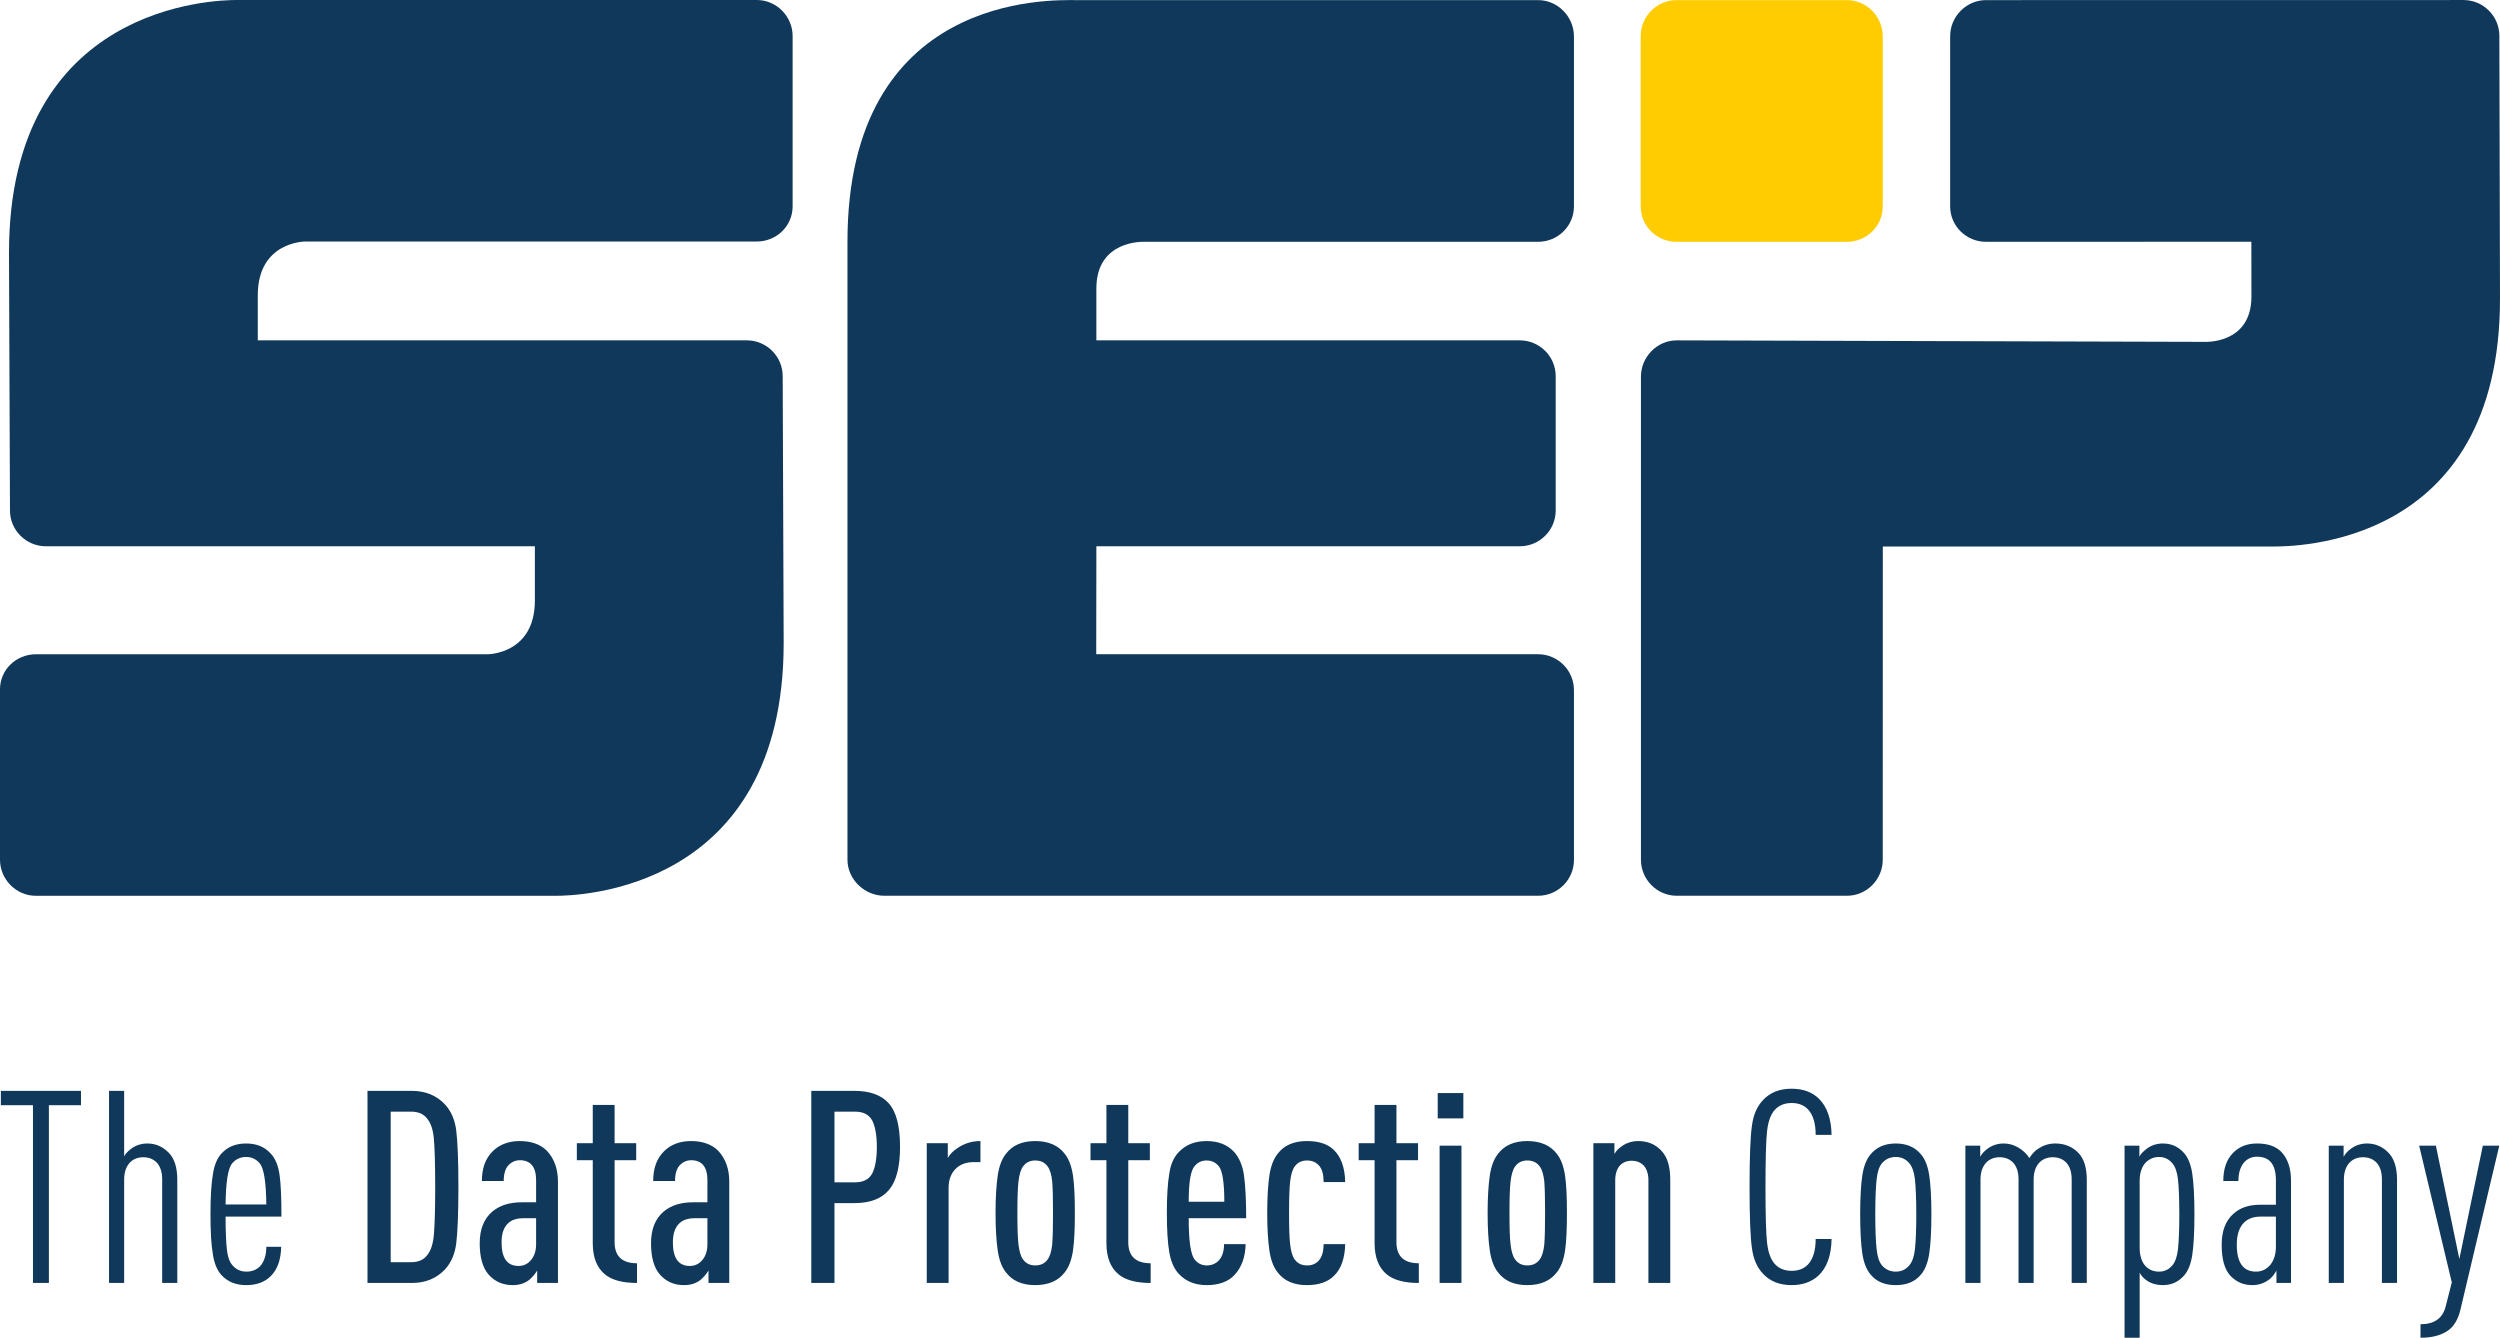 <?xml version="1.0" encoding="UTF-8"?>
<!DOCTYPE svg PUBLIC "-//W3C//DTD SVG 1.1//EN" "http://www.w3.org/Graphics/SVG/1.1/DTD/svg11.dtd">
<!-- Creator: CorelDRAW 2017 -->
<svg xmlns="http://www.w3.org/2000/svg" xml:space="preserve" width="89.093mm" height="47.673mm" version="1.1" style="shape-rendering:geometricPrecision; text-rendering:geometricPrecision; image-rendering:optimizeQuality; fill-rule:evenodd; clip-rule:evenodd"
viewBox="0 0 87525.46 46834.38"
 xmlns:xlink="http://www.w3.org/1999/xlink">
 <defs>
  <style type="text/css">
   <![CDATA[
    .fil1 {fill:#FECC00;fill-rule:nonzero}
    .fil0 {fill:#10385A;fill-rule:nonzero}
   ]]>
  </style>
 </defs>
 <g id="Ebene_x0020_1">
  <path class="fil0" d="M18726.09 19125.24l-17120.93 0c-690.73,0 -1256.11,-562.72 -1256.11,-1251.69l-34.38 -9024.21c0,-8705.52 7240.35,-8849.34 7979.13,-8849.34l18201.29 0c689.65,0 1254.93,572.45 1254.93,1262.3l0 5963.42c0,689.36 -565.28,1230.27 -1254.93,1230.27l-15814.52 0c0,0 -1655.56,0 -1655.56,1880.63l0 1579.22 17122.41 0c690.63,0 1254.93,563.12 1254.93,1252.47l34.38 9343.99c0,8704.93 -7240.35,8850.33 -7978.04,8850.33l-18202.66 0c-690.73,0 -1256.01,-574.22 -1256.01,-1263.87l0 -5963.22c0,-689.85 565.28,-1228.8 1256.01,-1228.8l15814.52 0c0,0 1655.56,0 1655.56,-1882l0 -1899.49z"/>
  <path class="fil1" d="M64660.58 3.73c691.03,0 1254.93,578.74 1254.93,1268.29l0 5954.77c0,689.75 -563.9,1239.11 -1254.93,1239.11l-5964.6 0c-690.73,0 -1254.93,-549.36 -1254.93,-1239.11l0 -5962.24c0,-689.26 564.2,-1260.82 1254.93,-1260.82l5964.6 0z"/>
  <path class="fil0" d="M53848.49 22904.86c690.63,0 1256.01,564.59 1256.01,1253.55l0 5950.75c0,688.87 -565.38,1251.79 -1256.01,1251.79l-22888.06 0c-690.73,0 -1290.49,-572.55 -1290.49,-1262.2l0 -21632.84c0,-8703.16 7101.74,-8462.18 7989.15,-8462.18l16189.41 0c690.63,0 1256.01,582.47 1256.01,1272.02l0 5949.96c0,688.37 -565.38,1240.19 -1256.01,1240.19l-13809.82 0c0,0 -1654.57,-67.59 -1654.57,1629.72l0 1820.21 14825.14 0c690.93,0 1256.3,564.2 1256.3,1252.47l0 4705.25c0,688.96 -565.38,1251.69 -1256.3,1251.69l-14825.14 0 -4.72 3779.62 15469.11 0z"/>
  <path class="fil0" d="M77159.18 11968.79c0,0 1664.1,106.89 1664.1,-1589.24l-2.46 -1916.09 -9289.36 2.46c-690.63,0 -1256.01,-550.84 -1256.01,-1240.19l0 -5958.6c0,-688.37 565.38,-1263.38 1256.01,-1263.38l16715.79 -2.65c690.63,0 1256.01,562.92 1256.01,1252.67l22.2 9209.3c0,8704.24 -7246.94,8670.94 -7984.33,8670.94l-13623.06 0 -2.55 10967.22c0,689.85 -563.9,1259.74 -1253.65,1259.74l-5958.51 0c-690.83,0 -1253.55,-569.9 -1253.55,-1259.74l0 -16915.71c0,-690.63 564,-1269.67 1254.63,-1269.67l18454.75 52.95z"/>
  <path class="fil0" d="M2835.33 38192.03l-2805.27 0 0 500.64 1123.97 0 0 6224.35 557.22 0 0 -6224.35 1124.07 0 0 -500.64zm3371.82 3116.89c0,-424.99 -94.51,-736.71 -292.76,-944.49 -207.78,-217.31 -462.91,-330.58 -755.67,-330.58 -198.35,0 -387.27,56.68 -547.79,169.96 -141.66,103.94 -226.74,198.45 -264.46,283.42l0 -2295.2 -528.93 0 0 6724.98 528.93 0 0 -3617.52c0,-255.03 66.12,-443.95 188.92,-585.61 122.8,-132.23 283.33,-198.35 481.68,-198.35 198.35,0 358.97,66.12 481.68,198.35 122.8,141.66 179.49,330.58 179.49,585.61l0 3617.52 528.93 0 0 -3608.09zm3579.6 -179.49c-47.25,-330.58 -151.09,-576.08 -311.72,-746.14 -217.21,-236.17 -500.54,-349.44 -859.51,-349.44 -358.87,0 -642.3,113.27 -859.51,349.44 -151.09,160.62 -255.03,406.23 -302.19,727.28 -56.68,321.15 -85.08,793.39 -85.08,1407.4 0,613.91 28.39,1086.15 85.08,1397.87 47.16,321.05 151.09,566.65 302.19,727.28 217.21,236.07 500.64,349.44 868.94,349.44 368.4,0 661.16,-113.37 868.94,-330.58 226.74,-236.17 340.11,-566.75 349.54,-1010.6l-519.5 0c0,292.76 -75.55,519.5 -217.31,680.02 -122.7,122.8 -283.33,188.92 -481.68,188.92 -198.35,0 -358.87,-75.55 -481.68,-217.31 -103.94,-113.27 -170.05,-292.76 -198.35,-538.36 -28.39,-245.5 -47.25,-632.77 -47.25,-1171.13l1955.19 0c0,-651.73 -18.86,-1133.5 -66.12,-1464.08zm-1889.07 1039c9.43,-793.39 85.08,-1275.07 236.17,-1445.12 122.8,-141.66 283.33,-217.21 481.68,-217.21 198.35,0 349.44,75.55 472.24,217.21 151.19,170.05 226.74,651.73 236.17,1445.12l-1426.26 0z"/>
  <path class="fil0" d="M15576.39 38664.27c-292.76,-311.72 -680.02,-472.24 -1152.27,-472.24l-1558.4 0 0 6724.98 1558.4 0c472.24,0 859.51,-160.62 1152.27,-472.24 217.31,-236.17 349.54,-538.36 396.79,-916.19 47.16,-377.83 75.55,-1039 75.55,-1974.05 0,-935.06 -28.39,-1596.22 -75.55,-1974.05 -47.25,-377.83 -179.49,-680.02 -396.79,-916.19zm-613.91 5270.43c-122.7,170.05 -311.72,255.03 -566.65,255.03l-717.85 0 0 -5270.43 717.85 0c254.94,0 443.95,84.98 566.65,255.03 122.8,151.09 198.35,377.74 226.74,689.55 28.29,311.62 47.16,878.37 47.16,1690.63 0,812.26 -18.86,1369.58 -47.16,1681.2 -28.39,311.72 -103.94,547.89 -226.74,698.98zm4571.44 -2569.1c0,-443.95 -132.23,-802.82 -387.27,-1076.72 -226.64,-226.74 -547.79,-340.01 -953.92,-340.01 -387.27,0 -708.42,122.8 -944.49,358.87 -255.03,255.03 -377.83,595.05 -377.83,1039l765.1 0c0,-255.03 56.59,-443.95 179.39,-566.75 103.94,-103.84 236.17,-160.53 377.83,-160.53 387.27,0 576.18,236.07 576.18,698.89l0 774.53 -500.64 0c-443.85,0 -783.96,113.37 -1039,330.58 -292.76,255.03 -434.42,623.34 -434.42,1105.11 0,491.11 103.94,859.51 311.72,1095.58 217.21,245.6 500.54,368.4 840.55,368.4 226.74,0 415.66,-56.68 576.18,-179.49 113.37,-94.41 207.78,-207.78 283.33,-330.58l0 434.52 727.28 0 0 -3551.41zm-935.06 2739.15c-113.37,141.66 -264.46,217.21 -443.85,217.21 -396.79,0 -595.14,-273.9 -595.14,-821.79 0,-311.62 75.65,-528.83 226.74,-670.59 122.8,-122.7 311.72,-179.39 547.79,-179.39l434.52 0 0 906.67c0,226.74 -56.68,406.13 -170.05,547.89zm3702.5 122.8c-519.5,0 -783.96,-245.6 -783.96,-736.81l0 -2871.29 755.67 0 0 -595.05 -755.67 0 0 -1341.28 -765 0 0 1341.28 -557.32 0 0 595.05 557.32 0 0 2899.68c0,500.54 141.66,859.51 424.99,1095.68 236.17,198.25 614.01,302.19 1123.97,302.19l0 -689.45zm3230.26 -2861.95c0,-443.95 -132.23,-802.82 -387.27,-1076.72 -226.64,-226.74 -547.79,-340.01 -953.92,-340.01 -387.27,0 -708.42,122.8 -944.59,358.87 -254.94,255.03 -377.74,595.05 -377.74,1039l765 0c0,-255.03 56.68,-443.95 179.49,-566.75 103.94,-103.84 236.07,-160.53 377.83,-160.53 387.27,0 576.08,236.07 576.08,698.89l0 774.53 -500.54 0c-443.95,0 -783.96,113.37 -1039,330.58 -292.76,255.03 -434.52,623.34 -434.52,1105.11 0,491.11 103.94,859.51 311.72,1095.58 217.31,245.6 500.64,368.4 840.65,368.4 226.64,0 415.56,-56.68 576.18,-179.49 113.37,-94.41 207.78,-207.78 283.33,-330.58l0 434.52 727.28 0 0 -3551.41zm-935.06 2739.15c-113.37,141.66 -264.46,217.21 -443.95,217.21 -396.7,0 -595.05,-273.9 -595.05,-821.79 0,-311.62 75.55,-528.83 226.74,-670.59 122.7,-122.7 311.72,-179.39 547.79,-179.39l434.42 0 0 906.67c0,226.74 -56.59,406.13 -169.96,547.89zm6517.2 -5478.31c-264.46,-292.76 -661.16,-434.42 -1199.52,-434.42l-1511.24 0 0 6724.98 812.26 0 0 -2795.84 698.98 0c557.22,0 963.35,-160.53 1218.38,-472.24 255.03,-311.62 377.83,-812.26 377.83,-1501.81 0,-717.75 -132.23,-1227.81 -396.7,-1520.67zm-1180.66 2767.54l-717.85 0 0 -2474.69 717.85 0c292.86,0 491.11,103.94 604.48,311.72 103.94,207.78 160.62,519.5 160.62,925.63 0,406.13 -56.68,717.85 -160.62,925.63 -113.37,207.78 -311.62,311.72 -604.48,311.72zm4392.06 -1445.12c-302.29,0 -566.75,84.98 -802.92,245.6 -160.53,103.84 -273.9,226.64 -340.01,349.44l0 -519.5 -736.71 0 0 4892.59 765.1 0 0 -3334.2c0,-273.9 84.98,-500.54 245.6,-661.16 160.53,-160.53 377.74,-236.07 642.2,-236.07l226.74 0 0 -736.71zm2956.36 453.38c-226.74,-302.29 -576.18,-453.38 -1039,-453.38 -462.81,0 -802.92,151.09 -1029.56,453.38 -141.66,179.39 -236.07,434.42 -283.33,755.57 -47.25,330.58 -75.55,765.1 -75.55,1312.89 0,547.79 28.29,982.31 75.55,1303.46 47.25,330.58 141.66,585.52 283.33,765 226.64,302.29 566.75,453.38 1029.56,453.38 462.81,0 812.26,-151.09 1039,-453.38 141.66,-179.49 236.07,-434.42 283.33,-755.57 47.25,-321.15 66.12,-755.67 66.12,-1312.89 0,-557.32 -18.86,-991.74 -66.12,-1312.89 -47.25,-321.15 -141.66,-576.18 -283.33,-755.57zm-443.95 3173.57c-28.39,236.07 -75.65,406.13 -160.62,519.4 -103.84,141.66 -245.6,207.78 -434.42,207.78 -179.49,0 -321.15,-66.12 -425.09,-207.78 -84.98,-113.27 -132.23,-292.76 -160.53,-528.83 -28.39,-236.17 -37.82,-604.57 -37.82,-1095.68 0,-491.2 9.43,-859.51 37.82,-1105.11 28.29,-236.17 75.55,-415.56 160.53,-528.93 103.94,-141.66 245.6,-207.78 425.09,-207.78 188.82,0 330.58,66.12 434.42,207.78 84.98,113.37 132.23,283.42 160.62,519.5 18.86,236.17 28.29,604.48 28.29,1114.54 0,500.64 -9.43,868.94 -28.29,1105.11zm3447.47 651.73c-519.5,0 -783.96,-245.6 -783.96,-736.81l0 -2871.29 755.57 0 0 -595.05 -755.57 0 0 -1341.28 -765.1 0 0 1341.28 -557.22 0 0 595.05 557.22 0 0 2899.68c0,500.54 141.66,859.51 425.09,1095.68 236.17,198.25 613.91,302.19 1123.97,302.19l0 -689.45zm3268.08 -3069.73c-47.35,-349.44 -170.05,-632.77 -349.54,-831.22 -236.17,-254.94 -557.22,-377.74 -963.35,-377.74 -396.7,0 -717.85,122.8 -963.45,377.74 -179.49,179.49 -292.76,434.52 -340.01,765.1 -56.68,330.58 -85.08,793.39 -85.08,1379.01 0,576.08 28.39,1039 85.08,1369.58 56.59,330.58 169.96,595.05 349.44,774.53 245.6,254.94 566.75,377.74 963.35,377.74 425.09,0 755.67,-122.8 972.98,-358.87 245.5,-264.46 377.74,-623.44 387.17,-1076.82l-755.57 0c0,236.17 -56.68,425.09 -170.05,557.32 -113.27,122.7 -255.03,188.82 -434.52,188.82 -169.96,0 -311.62,-66.12 -424.99,-207.78 -141.66,-179.39 -207.78,-661.16 -207.78,-1445.03l2011.78 0c0,-642.3 -28.29,-1142.93 -75.45,-1492.38zm-1936.33 916.19c0,-670.69 66.12,-1076.72 198.35,-1237.34 113.37,-141.66 255.03,-207.78 425.09,-207.78 179.39,0 321.05,66.12 434.42,207.78 122.8,151.09 188.92,566.65 188.92,1237.34l-1246.78 0zm4722.64 1482.85c0,255.03 -56.68,443.95 -160.62,566.75 -103.84,122.8 -245.6,179.39 -415.56,179.39 -188.92,0 -330.58,-66.12 -434.52,-207.78 -84.98,-113.27 -132.13,-292.76 -160.53,-528.83 -28.29,-236.17 -37.82,-604.57 -37.82,-1095.68 0,-491.2 9.53,-859.51 37.82,-1105.11 28.39,-236.17 75.55,-415.56 160.53,-528.93 103.94,-141.66 245.6,-207.78 434.52,-207.78 179.49,0 321.15,66.12 425.09,188.92 103.84,122.8 151.09,311.62 151.09,566.65l755.57 0c-9.43,-500.54 -141.66,-868.94 -387.27,-1114.54 -217.21,-217.21 -528.93,-321.05 -953.92,-321.05 -462.81,0 -802.82,151.09 -1029.56,453.38 -141.66,179.39 -236.07,434.42 -283.33,755.57 -47.25,330.58 -75.55,765.1 -75.55,1312.89 0,547.79 28.29,982.31 75.55,1303.46 47.25,330.58 141.66,585.52 283.33,765 226.74,302.29 566.75,453.38 1029.56,453.38 424.99,0 746.14,-113.37 963.35,-340.01 236.17,-236.17 368.4,-604.48 377.83,-1095.68l-755.57 0zm3334.1 670.69c-519.5,0 -783.96,-245.6 -783.96,-736.81l0 -2871.29 755.67 0 0 -595.05 -755.67 0 0 -1341.28 -765 0 0 1341.28 -557.32 0 0 595.05 557.32 0 0 2899.68c0,500.54 141.66,859.51 424.99,1095.68 236.17,198.25 613.91,302.19 1123.97,302.19l0 -689.45zm1492.38 -4118.16l-765.1 0 0 4807.61 765.1 0 0 -4807.61zm66.12 -1841.82l-897.33 0 0 887.9 897.33 0 0 -887.9zm3277.41 2134.68c-226.64,-302.29 -576.18,-453.38 -1038.9,-453.38 -462.91,0 -802.92,151.09 -1029.56,453.38 -141.66,179.39 -236.17,434.42 -283.33,755.57 -47.25,330.58 -75.65,765.1 -75.65,1312.89 0,547.79 28.39,982.31 75.65,1303.46 47.16,330.58 141.66,585.52 283.33,765 226.64,302.29 566.65,453.38 1029.56,453.38 462.71,0 812.26,-151.09 1038.9,-453.38 141.66,-179.49 236.17,-434.42 283.33,-755.57 47.25,-321.15 66.12,-755.67 66.12,-1312.89 0,-557.32 -18.86,-991.74 -66.12,-1312.89 -47.16,-321.15 -141.66,-576.18 -283.33,-755.57zm-443.85 3173.57c-28.39,236.07 -75.65,406.13 -160.62,519.4 -103.84,141.66 -245.6,207.78 -434.42,207.78 -179.49,0 -321.15,-66.12 -425.09,-207.78 -84.98,-113.27 -132.23,-292.76 -160.62,-528.83 -28.29,-236.17 -37.72,-604.57 -37.72,-1095.68 0,-491.2 9.43,-859.51 37.72,-1105.11 28.39,-236.17 75.65,-415.56 160.62,-528.93 103.94,-141.66 245.6,-207.78 425.09,-207.78 188.82,0 330.58,66.12 434.42,207.78 84.98,113.37 132.23,283.42 160.62,519.5 18.86,236.17 28.29,604.48 28.29,1114.54 0,500.64 -9.43,868.94 -28.29,1105.11zm4410.82 -2257.48c0,-462.81 -94.41,-793.3 -292.76,-1010.6 -207.78,-236.07 -481.68,-358.87 -831.22,-358.87 -188.92,0 -368.31,47.16 -528.93,151.09 -132.23,84.98 -236.07,179.49 -302.19,302.29l0 -377.83 -736.81 0 0 4892.59 765.1 0 0 -3598.66c0,-217.21 56.68,-387.27 160.53,-509.97 103.94,-113.37 245.6,-170.05 415.66,-170.05 169.96,0 311.72,56.68 424.99,170.05 103.94,122.7 160.62,292.76 160.62,509.97l0 3598.66 765 0 0 -3598.66z"/>
  <path class="fil0" d="M63566.77 43377.38c0,396.79 -84.98,689.55 -264.46,887.9 -141.66,151.09 -330.58,226.74 -576.18,226.74 -255.03,0 -453.38,-85.08 -595.05,-245.6 -141.66,-160.62 -226.64,-406.13 -264.46,-727.28 -37.72,-321.15 -56.68,-972.88 -56.68,-1964.62 0,-991.74 18.96,-1643.47 56.68,-1964.62 37.82,-321.05 122.8,-566.65 264.46,-727.28 141.66,-160.53 340.01,-245.6 595.05,-245.6 245.6,0 434.52,75.65 576.18,226.74 179.49,198.35 264.46,491.11 264.46,887.8l557.22 0c-9.43,-557.22 -160.53,-982.31 -434.42,-1256.21 -236.17,-236.07 -557.32,-358.87 -963.45,-358.87 -424.99,0 -755.57,132.23 -1001.17,396.7 -207.78,217.21 -340.01,519.5 -387.27,887.8 -56.68,368.4 -84.98,1086.25 -84.98,2153.54 0,1067.29 28.29,1785.14 84.98,2153.44 47.25,368.4 179.49,670.69 387.27,887.9 245.6,264.46 576.18,396.7 1001.17,396.7 368.4,0 680.12,-103.84 925.63,-321.15 302.29,-273.9 462.81,-708.42 472.24,-1294.03l-557.22 0zm3692.97 -2956.26c-207.78,-255.03 -500.64,-387.27 -887.9,-387.27 -387.27,0 -680.02,132.23 -887.8,387.27 -141.66,169.96 -236.17,415.56 -283.33,727.28 -47.25,311.62 -75.65,774.53 -75.65,1369.58 0,595.05 28.39,1057.86 75.65,1369.48 47.16,311.72 141.66,557.32 283.33,727.38 207.78,254.94 500.54,377.74 887.8,377.74 387.27,0 680.12,-122.8 887.9,-377.74 141.66,-170.05 236.17,-415.66 283.33,-727.38 47.25,-311.62 75.55,-774.43 75.55,-1369.48 0,-595.05 -28.29,-1057.96 -75.55,-1369.58 -47.16,-311.72 -141.66,-557.32 -283.33,-727.28zm-415.56 3881.89c-122.8,141.76 -273.9,217.31 -472.34,217.31 -198.35,0 -358.87,-75.55 -481.68,-217.31 -103.84,-122.7 -160.53,-311.62 -188.92,-566.65 -28.29,-245.6 -47.16,-651.73 -47.16,-1218.38 0,-566.75 18.86,-972.88 47.16,-1227.91 28.39,-255.03 85.08,-443.95 188.92,-566.75 122.8,-141.66 283.33,-217.21 481.68,-217.21 198.45,0 349.54,75.55 472.34,217.21 103.84,122.8 169.96,311.72 198.35,566.75 28.29,255.03 47.16,670.59 47.16,1227.91 0,557.22 -18.86,963.35 -47.16,1218.38 -28.39,255.03 -94.51,443.95 -198.35,566.65zm6214.82 -2994.09c0,-424.99 -94.41,-736.71 -292.76,-944.49 -207.78,-217.31 -481.68,-330.58 -812.26,-330.58 -207.88,0 -396.7,56.68 -576.18,169.96 -113.37,66.12 -226.74,179.49 -330.58,340.11 -94.41,-151.19 -226.74,-273.99 -387.27,-368.4 -160.53,-94.41 -330.58,-141.66 -509.97,-141.66 -198.45,0 -387.27,56.68 -547.89,169.96 -122.8,85.08 -207.78,179.49 -273.9,292.86l0 -387.27 -519.5 0 0 4807.61 528.93 0 0 -3617.52c0,-255.03 66.12,-443.95 188.92,-585.61 122.8,-132.23 283.33,-198.35 481.68,-198.35 198.35,0 358.97,66.12 481.68,198.35 122.8,141.66 179.49,330.58 179.49,585.61l0 3617.52 528.93 0 0 -3617.52c0,-255.03 66.12,-443.95 188.92,-585.61 122.8,-132.23 283.42,-198.35 481.68,-198.35 198.45,0 358.97,66.12 481.77,198.35 122.8,141.66 179.39,330.58 179.39,585.61l0 3617.52 528.93 0 0 -3608.09zm3409.65 -935.06c-198.35,-226.74 -443.95,-340.01 -746.14,-340.01 -198.45,0 -387.27,56.68 -547.89,169.96 -141.66,103.94 -236.07,207.88 -273.9,292.86l0 -387.27 -519.5 0 0 6724.98 528.93 0 0 -2276.24c66.12,122.7 160.62,217.21 264.46,283.33 160.62,103.84 340.01,151.09 547.89,151.09 302.19,0 547.79,-113.37 746.14,-340.01 141.66,-160.53 236.17,-406.13 283.33,-717.85 47.25,-311.72 75.55,-783.96 75.55,-1416.73 0,-632.87 -28.29,-1105.11 -75.55,-1426.26 -47.16,-311.72 -141.66,-557.32 -283.33,-717.85zm-415.56 3929.14c-122.8,141.76 -273.9,217.31 -462.81,217.31 -179.49,0 -330.58,-56.68 -453.38,-170.05 -151.19,-151.09 -226.74,-377.83 -226.74,-670.59l0 -2332.93c0,-292.86 75.55,-510.07 226.74,-661.16 132.23,-122.8 283.33,-179.49 453.38,-179.49 188.92,0 340.01,75.55 462.81,217.21 103.84,122.8 169.96,311.72 198.35,566.75 28.29,255.03 47.16,670.59 47.16,1227.91 0,557.22 -18.86,963.35 -47.16,1218.38 -28.39,255.03 -94.51,443.95 -198.35,566.65zm4155.69 -2965.7c0,-434.52 -113.27,-765.1 -330.58,-1001.17 -188.82,-198.35 -472.24,-302.29 -859.41,-302.29 -340.11,0 -614.01,103.94 -831.22,321.15 -236.17,236.07 -349.44,566.65 -349.44,991.74l528.93 0c0,-292.86 75.55,-519.5 217.21,-670.59 122.8,-122.8 264.46,-179.49 434.52,-179.49 443.85,0 661.16,273.9 661.16,821.69l0 859.51 -547.89 0c-396.7,0 -708.32,103.94 -944.49,321.15 -273.9,245.6 -406.13,604.48 -406.13,1086.25 0,500.54 103.84,868.94 311.72,1086.15 207.78,217.31 462.71,321.15 765,321.15 217.21,0 406.13,-66.12 576.18,-188.92 113.27,-84.98 198.35,-198.35 264.46,-321.15l0 434.52 509.97 0 0 -3579.7zm-717.75 2937.4c-132.23,160.62 -302.29,245.6 -510.07,245.6 -443.95,0 -670.59,-311.72 -670.59,-944.49 0,-349.54 84.98,-604.48 255.03,-774.53 141.66,-141.66 340.01,-207.78 585.52,-207.78l529.03 0 0 1057.86c0,255.03 -66.21,462.81 -188.92,623.34zm4429.58 -2965.79c0,-424.99 -94.41,-736.71 -292.76,-944.49 -207.78,-217.31 -462.81,-330.58 -755.67,-330.58 -198.35,0 -387.27,56.68 -547.79,169.96 -122.8,85.08 -207.78,179.49 -273.9,292.86l0 -387.27 -519.5 0 0 4807.61 528.93 0 0 -3617.52c0,-255.03 66.12,-443.95 188.92,-585.61 122.8,-132.23 283.33,-198.35 481.68,-198.35 198.35,0 358.97,66.12 481.68,198.35 122.8,141.66 179.49,330.58 179.49,585.61l0 3617.52 528.93 0 0 -3608.09zm3003.52 -1199.52l-821.69 3966.97 -821.79 -3966.97 -585.61 0 1142.84 4788.65 -217.21 850.18c-103.94,406.03 -396.7,613.91 -878.47,613.91l0 472.24c387.27,0 689.55,-75.55 925.63,-226.74 226.74,-141.57 387.27,-396.7 472.34,-755.57l1360.15 -5742.67 -576.18 0z"/>
 </g>
</svg>
